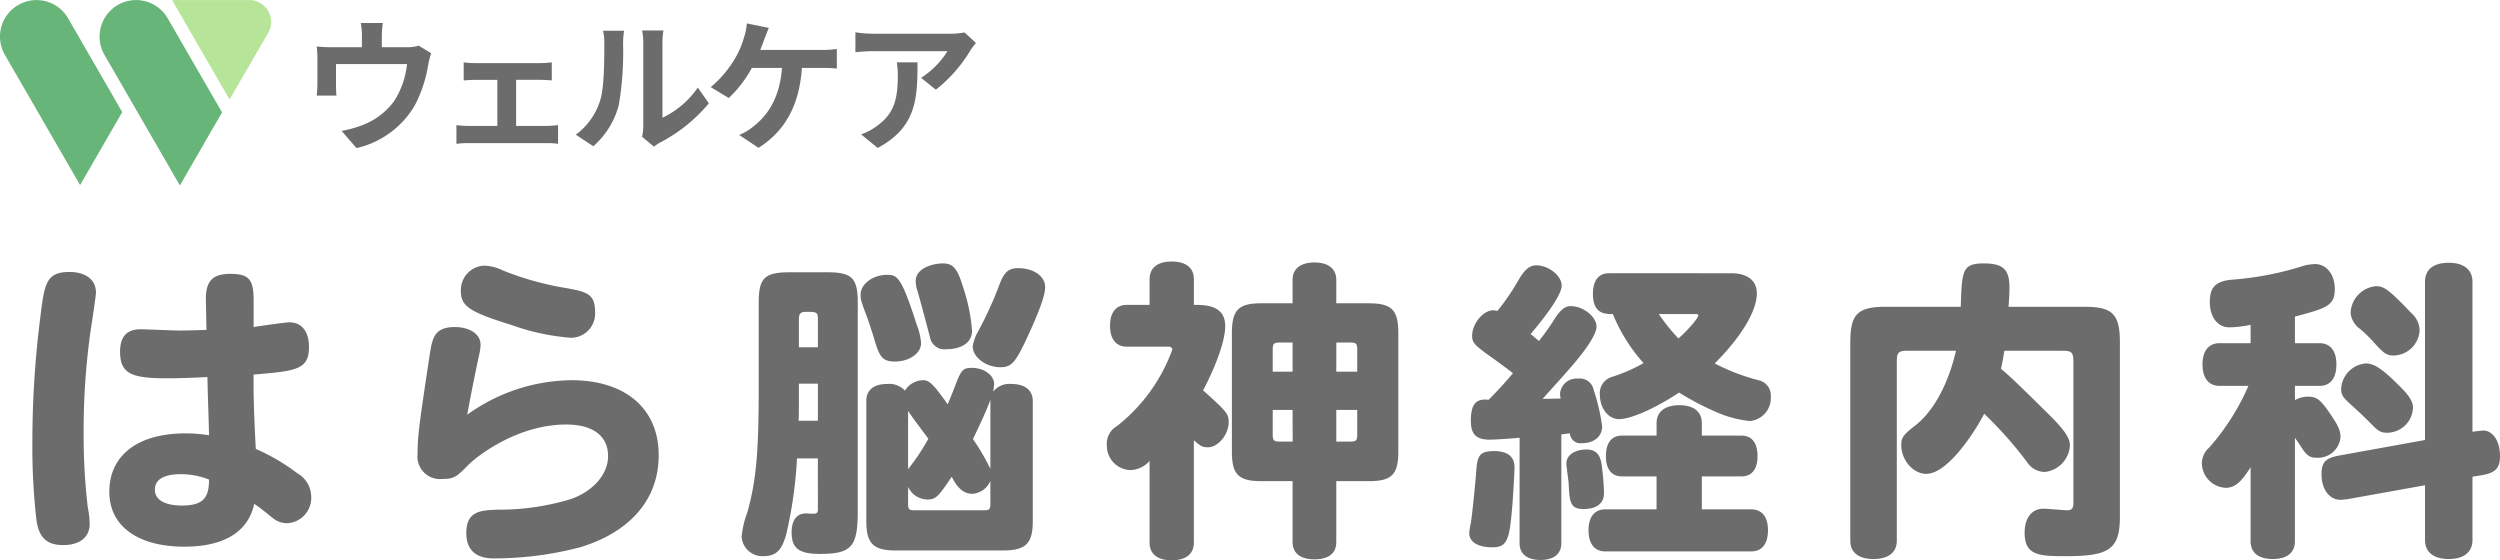 <svg xmlns="http://www.w3.org/2000/svg" width="331.771" height="74.354" viewBox="0 0 331.771 74.354">
  <defs>
    <style>
      .cls-1 {
        fill: #6c6c6c;
      }

      .cls-2 {
        fill: #67b578;
      }

      .cls-3 {
        fill: #b6e599;
      }
    </style>
  </defs>
  <g id="グループ_92" data-name="グループ 92" transform="translate(0 -3.026)">
    <path id="パス_603" data-name="パス 603" class="cls-1" d="M15.618-12.521a4.623,4.623,0,0,1-1.577.209H10.735v-1.463a13.809,13.809,0,0,1,.133-1.748H7.942a9.388,9.388,0,0,1,.152,1.748v1.463H4.028a15.954,15.954,0,0,1-1.938-.1,12.131,12.131,0,0,1,.095,1.634v3.287a14.411,14.411,0,0,1-.095,1.6H4.712c-.038-.38-.057-.969-.057-1.406V-10.07h9.424a11.28,11.28,0,0,1-1.691,4.883A9.3,9.3,0,0,1,8.075-1.938,15.474,15.474,0,0,1,5.4-1.2l1.976,2.28a12.074,12.074,0,0,0,7.752-5.7,17.7,17.7,0,0,0,1.767-5.377,12.687,12.687,0,0,1,.38-1.52ZM28.557-1.862V-7.98h3.249c.418,0,1.007.038,1.482.076V-10.3a12.934,12.934,0,0,1-1.482.1H23.1a9.955,9.955,0,0,1-1.5-.1V-7.9c.418-.038,1.1-.076,1.5-.076h2.964v6.118H22.192a14.676,14.676,0,0,1-1.558-.114V.513A11.223,11.223,0,0,1,22.192.418H32.68a9.686,9.686,0,0,1,1.444.095V-1.976a13.957,13.957,0,0,1-1.444.114ZM38.8.836A11.005,11.005,0,0,0,42.18-4.617a41.922,41.922,0,0,0,.57-8.17,12.117,12.117,0,0,1,.133-1.71H40.09a6.935,6.935,0,0,1,.171,1.729c0,2.3-.019,5.89-.551,7.524A8.963,8.963,0,0,1,36.48-.7Zm8.056.057a4.844,4.844,0,0,1,.836-.57,20.92,20.92,0,0,0,6.441-5.187l-1.463-2.09a12.032,12.032,0,0,1-4.693,4.009v-9.937a9.648,9.648,0,0,1,.133-1.653H45.277a8.423,8.423,0,0,1,.152,1.634V-1.824a7.23,7.23,0,0,1-.152,1.406Zm14.1-12.844c.209-.494.38-.988.532-1.387s.4-1.064.608-1.539l-2.926-.589a7.464,7.464,0,0,1-.4,1.957,11.941,11.941,0,0,1-1.1,2.584,14.55,14.55,0,0,1-3.287,3.914l2.394,1.444a15.579,15.579,0,0,0,3.059-3.99H63.84c-.3,3.971-1.881,6.308-3.876,7.828A7.075,7.075,0,0,1,58.159-.665l2.565,1.71c3.439-2.166,5.415-5.548,5.757-10.6h2.66a19.64,19.64,0,0,1,1.976.076v-2.6a12.459,12.459,0,0,1-1.976.133ZM79.078-10.3a10.533,10.533,0,0,1,.133,1.71c0,3.116-.456,5.13-2.869,6.8a7.508,7.508,0,0,1-2,1.045l2.2,1.805c5.187-2.774,5.282-6.65,5.282-11.362Zm8.987-3.971a9.466,9.466,0,0,1-1.919.171H75.9a15.063,15.063,0,0,1-2.318-.19v2.641c.893-.076,1.52-.133,2.318-.133h9.9a11.3,11.3,0,0,1-3.5,3.534l1.957,1.577a19.119,19.119,0,0,0,4.579-5.206,9.566,9.566,0,0,1,.741-.988Z" transform="translate(39.937 21.6)"/>
    <path id="パス_604" data-name="パス 604" class="cls-1" d="M26.8-6.93c0,2.268-.63,3.444-3.57,3.444-2.31,0-3.612-.756-3.612-2.1s1.176-2.058,3.444-2.058A10.036,10.036,0,0,1,26.8-6.93Zm5.922-23.814c0-2.772-.63-3.486-3.108-3.486-2.31,0-3.234.924-3.234,3.36.042,1.344.042,2.73.084,4.074-1.218.042-2.352.084-3.612.084-.8,0-4.662-.168-5.082-.168-1.89,0-2.772.966-2.772,2.982,0,2.982,1.6,3.528,6.3,3.528,1.806,0,3.57-.084,5.292-.168.042,2.646.168,5.166.21,7.728a20.192,20.192,0,0,0-3.108-.252c-6.342,0-10.122,2.9-10.122,7.77,0,4.494,3.738,7.266,9.954,7.266C28.812,1.974,32,0,32.8-3.7c.882.546,1.974,1.512,2.6,1.974a2.967,2.967,0,0,0,1.764.588A3.367,3.367,0,0,0,40.362-4.7,3.594,3.594,0,0,0,38.514-7.77,26.694,26.694,0,0,0,33.012-11c-.168-2.982-.336-6.762-.294-9.87,5.712-.462,7.35-.672,7.35-3.654,0-2.058-.966-3.276-2.6-3.276-.546,0-3.99.5-4.746.63ZM11.8-31.752c0-1.68-1.344-2.73-3.528-2.73-3.108,0-3.318,1.6-3.864,6.048A131.185,131.185,0,0,0,3.36-11.76,84.489,84.489,0,0,0,3.906-1.512C4.242.8,5.292,1.764,7.476,1.764c2.142,0,3.486-1.05,3.486-2.772a12.52,12.52,0,0,0-.252-2.268,80.184,80.184,0,0,1-.546-9.66,93.927,93.927,0,0,1,.966-14.028C11.55-29.694,11.8-31.5,11.8-31.752Zm51.576-3.57a3.235,3.235,0,0,0-3.15,3.4c0,2.016,1.218,2.772,6.762,4.494a29.884,29.884,0,0,0,7.854,1.68,3.218,3.218,0,0,0,3.192-3.486c0-2.352-1.176-2.6-3.57-3.066a39.793,39.793,0,0,1-8.694-2.394A6,6,0,0,0,63.378-35.322ZM61.068-15.54c.5-2.73,1.05-5.5,1.6-8.022a5.779,5.779,0,0,0,.168-1.3c0-1.344-1.428-2.31-3.4-2.31-2.73,0-2.982,1.47-3.318,3.486-1.344,8.946-1.638,10.794-1.638,13.314a3,3,0,0,0,3.318,3.36c1.6,0,1.932-.378,3.318-1.764.84-.924,6.342-5.46,13.1-5.46,3.528,0,5.544,1.512,5.544,4.2,0,2.352-1.932,4.62-4.872,5.67a32.252,32.252,0,0,1-9.7,1.428c-2.268.084-4.242.126-4.242,3.108,0,2.184,1.218,3.36,3.612,3.36A44.949,44.949,0,0,0,76.188,2.016c6.594-2.058,10.29-6.384,10.29-12.18,0-6.174-4.41-9.954-11.592-9.954A24.09,24.09,0,0,0,61.068-15.54ZM114.03-1.428c0,2.982.924,3.906,3.906,3.906h14.238c3.024,0,3.948-.924,3.948-3.906V-17.346c0-1.428-1.008-2.268-2.814-2.268a2.732,2.732,0,0,0-2.436,1.008c.084-.546.126-.882.126-.966,0-1.218-1.344-2.184-2.982-2.184-.924,0-1.26.168-1.806,1.386-.378.924-.84,2.226-1.386,3.444-2.058-2.94-2.562-3.192-3.276-3.192a2.881,2.881,0,0,0-2.394,1.386,2.821,2.821,0,0,0-2.394-.882c-1.722,0-2.73.8-2.73,2.226Zm5.544-14.616c.714,1.092,1.806,2.478,2.688,3.7a29.255,29.255,0,0,1-2.688,4.032Zm10.92,12.306c0,.756-.126.882-.882.882h-9.156c-.756,0-.882-.126-.882-.882V-5.964a2.876,2.876,0,0,0,2.562,1.68c1.092,0,1.428-.336,3.234-3.024.756,1.554,1.638,2.268,2.73,2.268a2.781,2.781,0,0,0,2.394-1.722Zm0-4.62a29.578,29.578,0,0,0-2.31-3.948c.84-1.764,1.68-3.486,2.31-5.208Zm-25.452-6.384c.042-.378.042-1.428.042-3.654v-1.26h2.52v4.914Zm.042-9.744v-3.78c0-.672.252-.924.882-.924,1.386,0,1.638,0,1.638.924v3.78Zm2.52,21.5c0,.462-.168.588-.588.588-.294,0-.84-.042-.966-.042-1.26,0-1.932.882-1.932,2.52,0,2.1.966,2.856,3.738,2.856,4.2,0,5.04-.924,5.04-5.67V-30.366c0-3.318-.756-4.074-4.074-4.074h-4.956c-3.36,0-4.116.756-4.116,4.074V-19.11c0,8.568-.336,12.348-1.512,16.548A12.24,12.24,0,0,0,97.482.672a2.768,2.768,0,0,0,2.9,2.562c1.974,0,2.478-1.176,2.982-2.73a57.327,57.327,0,0,0,1.47-10.248H107.6ZM116.76-34.1c-1.848,0-3.486,1.218-3.486,2.6,0,.672,0,.756.924,3.192.294.84.5,1.554.714,2.142.8,2.73,1.05,3.57,2.9,3.57,1.932,0,3.486-1.092,3.486-2.436a8.4,8.4,0,0,0-.588-2.478C118.65-33.978,118.1-34.1,116.76-34.1ZM131.8-21.84c1.47,0,1.974-.546,3.486-3.738,1.134-2.478,2.478-5.46,2.478-6.888,0-1.47-1.554-2.52-3.57-2.52-1.3,0-1.89.5-2.562,2.352a48.483,48.483,0,0,1-2.772,6.048,6.151,6.151,0,0,0-.714,1.974C128.142-23.184,129.906-21.84,131.8-21.84Zm-7.6-13.776c-1.512,0-3.612.714-3.612,2.31a4.142,4.142,0,0,0,.126,1.008c.462,1.47,1.47,5.376,1.764,6.468a1.943,1.943,0,0,0,2.184,1.6c2.1,0,3.4-.966,3.4-2.436a23.412,23.412,0,0,0-1.218-5.88C126.126-34.944,125.538-35.616,124.194-35.616Zm42.252,5.292c-3.024,0-3.906.882-3.906,3.948v15.75c0,3.024.882,3.906,3.906,3.906H170.6V1.344c0,1.512,1.05,2.31,2.9,2.31,1.89,0,2.9-.8,2.9-2.31V-6.72h4.326c3.024,0,3.906-.882,3.906-3.906v-15.75c0-3.066-.882-3.948-3.906-3.948H176.4v-3.108c0-1.47-1.05-2.31-2.9-2.31s-2.9.84-2.9,2.31v3.108Zm9.954,5.208h1.89c.714,0,.882.168.882.882v2.982H176.4Zm-8.442,3.864v-2.982c0-.714.168-.882.924-.882H170.6v3.864Zm11.214,5.082v3.318c0,.714-.168.882-.882.882H176.4v-4.2Zm-8.568,4.2h-1.722c-.756,0-.924-.168-.924-.882V-16.17H170.6ZM151.62,1.428c0,1.512,1.05,2.352,2.94,2.352s2.94-.84,2.94-2.352V-12.138c.84.714,1.092.924,1.848.924,1.386,0,2.772-1.68,2.772-3.36,0-1.134-.42-1.512-3.4-4.2.336-.588,2.94-5.628,2.94-8.526,0-2.814-2.688-2.814-4.158-2.814v-3.4c0-1.512-1.05-2.352-2.94-2.352s-2.94.84-2.94,2.352v3.4H148.6c-1.428,0-2.226,1.008-2.226,2.772s.8,2.772,2.226,2.772h5.544c.252,0,.5.168.5.378a22.751,22.751,0,0,1-7.35,10.164,2.689,2.689,0,0,0-1.344,2.562A3.228,3.228,0,0,0,149.1-8.19a3.514,3.514,0,0,0,2.52-1.218ZM212.6-34.314c-1.386,0-2.142.966-2.142,2.73,0,2.688,1.6,2.688,2.646,2.688a22.319,22.319,0,0,0,4.074,6.51,22.021,22.021,0,0,1-4.116,1.806,2.244,2.244,0,0,0-1.68,2.394c0,1.806,1.134,3.234,2.52,3.234,2.058,0,6.09-2.226,7.98-3.528a36.839,36.839,0,0,0,5.376,2.772,14.579,14.579,0,0,0,4.032,1.008,3.057,3.057,0,0,0,2.772-3.234,2.062,2.062,0,0,0-1.638-2.184,27.044,27.044,0,0,1-5.8-2.226c3.528-3.528,5.586-6.972,5.586-9.282,0-1.722-1.26-2.688-3.4-2.688Zm11.55,5.418c.168,0,.294.042.294.168,0,.42-1.764,2.352-2.646,3.066a26.217,26.217,0,0,1-2.6-3.234Zm-9.828,16.128c-1.386,0-2.142.966-2.142,2.73,0,1.722.756,2.688,2.142,2.688H218.9v4.368h-6.8c-1.428,0-2.226,1.008-2.226,2.772,0,1.806.8,2.814,2.226,2.814h19.362c1.428,0,2.226-1.008,2.226-2.814,0-1.764-.8-2.772-2.226-2.772H224.91V-7.35h5.25c1.386,0,2.142-.966,2.142-2.688,0-1.764-.756-2.73-2.142-2.73h-5.25v-1.638c0-1.554-1.092-2.394-2.982-2.394-1.932,0-3.024.882-3.024,2.394v1.638Zm-4.7,1.848c-1.6,0-2.688.756-2.688,1.848,0,.336.252,2.142.294,2.52.126,2.562.168,3.528,1.974,3.528,1.764,0,2.73-.756,2.73-2.142A37.061,37.061,0,0,0,211.6-9.03C211.386-10.332,210.756-10.92,209.622-10.92Zm-8.9,12.432c0,1.428,1.008,2.226,2.772,2.226s2.772-.8,2.772-2.226V-12.936c.21,0,.336-.042,1.134-.126a1.414,1.414,0,0,0,1.638,1.3c1.554,0,2.646-.882,2.646-2.226a26.807,26.807,0,0,0-1.134-4.872,1.864,1.864,0,0,0-2.058-1.47,2.2,2.2,0,0,0-2.394,1.932,2.471,2.471,0,0,0,.084.714l-2.394.042c.84-.966,2.058-2.268,3.444-3.864,1.428-1.6,3.7-4.41,3.7-5.712,0-1.344-1.764-2.73-3.444-2.73-.714,0-1.3.462-2.058,1.6a30.2,30.2,0,0,1-2.142,3.024c-.336-.294-.756-.63-1.092-.924,1.134-1.344,4.116-4.956,4.116-6.426,0-1.3-1.722-2.688-3.36-2.688-.924,0-1.6.588-2.478,2.142a30.319,30.319,0,0,1-2.688,3.906,4.411,4.411,0,0,0-.546-.084c-1.344,0-2.814,1.764-2.814,3.4,0,.84.294,1.176,1.89,2.352,1.89,1.344,3.066,2.226,3.528,2.6-1.344,1.6-2.436,2.73-3.234,3.528-1.764-.21-2.352.672-2.352,2.814,0,1.764.714,2.478,2.52,2.478.546,0,2.562-.126,3.948-.252Zm-3.4-12.222c-2.142,0-2.226.8-2.394,3.234-.294,3.36-.546,5.5-.672,6.3a8.492,8.492,0,0,0-.21,1.344c0,1.176,1.134,1.89,3.066,1.89,1.512,0,2.016-.588,2.352-2.688.336-2.268.588-7.266.588-7.938C200.046-10,199.122-10.71,197.316-10.71ZM272.79-24.024c1.176,0,1.428.21,1.428,1.428V-3.738c0,.63-.252.882-.8.882-.462,0-2.688-.21-3.192-.21-1.3,0-2.478.966-2.478,3.192,0,3.108,2.058,3.108,5.628,3.108,5.67,0,7.014-1.008,7.014-5.208V-25.116c0-3.78-.966-4.746-4.7-4.746h-10.08c.084-.924.126-1.932.126-2.562,0-2.394-.84-3.192-3.4-3.192-2.9,0-2.9.966-3.066,5.754h-9.912c-3.78,0-4.746.966-4.746,4.746V1.176c0,1.554,1.092,2.436,3.066,2.436,2.016,0,3.108-.882,3.108-2.436V-22.6c0-1.218.252-1.428,1.428-1.428h6.426c-1.218,5.208-3.4,8.316-5.292,9.828-1.68,1.3-1.974,1.68-1.974,2.688,0,2.016,1.6,3.822,3.318,3.822,3.108,0,6.972-6.51,7.686-7.98a53.108,53.108,0,0,1,5.67,6.384,2.819,2.819,0,0,0,2.394,1.344,3.746,3.746,0,0,0,3.318-3.57c0-.966-.84-2.142-2.856-4.116-4.032-3.99-5.04-4.956-6.3-6.006.126-.462.252-1.176.462-2.394ZM297.738,1.26c0,1.512,1.05,2.352,2.94,2.352s2.94-.84,2.94-2.352V-12.474c.378.546.63.882.8,1.176.756,1.176,1.176,1.47,2.058,1.47a3.009,3.009,0,0,0,3.192-2.688c0-.966-.294-1.6-1.638-3.528-1.092-1.554-1.6-1.89-2.688-1.89a3.523,3.523,0,0,0-1.722.462v-1.89h3.234c1.47,0,2.268-1.008,2.268-2.856,0-1.806-.8-2.814-2.268-2.814h-3.234V-28.56c4.074-1.092,5.292-1.386,5.292-3.654,0-1.932-1.092-3.318-2.646-3.318a8.512,8.512,0,0,0-1.3.168,41.34,41.34,0,0,1-9.492,1.89c-2.352.168-3.15.966-3.15,2.982s1.05,3.36,2.6,3.36a15.2,15.2,0,0,0,2.814-.336v2.436h-4.116c-1.428,0-2.268,1.008-2.268,2.814,0,1.848.84,2.856,2.268,2.856h3.822a30.72,30.72,0,0,1-5.208,8.19,2.8,2.8,0,0,0-.966,2.058,3.314,3.314,0,0,0,3.15,3.276c1.176,0,2.016-.672,3.318-2.73Zm16.59-33.852a3.7,3.7,0,0,0-3.318,3.486,2.873,2.873,0,0,0,1.26,2.184,18.4,18.4,0,0,1,1.806,1.764c1.3,1.47,1.722,1.764,2.646,1.764a3.525,3.525,0,0,0,3.444-3.318,3.124,3.124,0,0,0-1.092-2.31C315.84-32.424,315.336-32.592,314.328-32.592Zm-1.3,10.248a3.569,3.569,0,0,0-3.276,3.36c0,.84.252,1.176,1.428,2.226.756.672,1.806,1.68,2.646,2.52.84.882,1.218,1.092,2.016,1.092a3.443,3.443,0,0,0,3.444-3.36c0-.714-.462-1.512-1.554-2.6C315.294-21.588,314.16-22.344,313.026-22.344ZM327.18-33.18c0-1.6-1.134-2.52-3.15-2.52s-3.15.882-3.15,2.52v21L309.5-10.122c-1.806.336-2.352.882-2.352,2.478,0,2.016,1.05,3.4,2.52,3.4a9.487,9.487,0,0,0,1.386-.168l9.828-1.764V1.092c0,1.6,1.134,2.52,3.15,2.52s3.15-.924,3.15-2.52v-8.4l1.3-.21c1.806-.336,2.352-.966,2.352-2.562,0-1.974-.966-3.36-2.226-3.36-.084,0-1.26.126-1.428.168Z" transform="translate(0.937 73.6)"/>
    <g id="グループ_88" data-name="グループ 88" transform="translate(0 3.026)">
      <path id="パス_17" data-name="パス 17" class="cls-2" d="M862.271,100.432l-9.979-17.28a4.846,4.846,0,0,1,1.776-6.621h0a4.843,4.843,0,0,1,6.617,1.775l7.18,12.444Z" transform="translate(-851.643 -75.872)"/>
      <path id="パス_18" data-name="パス 18" class="cls-2" d="M871.86,100.483,861.852,83.152a4.848,4.848,0,0,1,1.773-6.621h0a4.849,4.849,0,0,1,6.621,1.775l7.209,12.483Z" transform="translate(-847.989 -75.872)"/>
      <path id="パス_19" data-name="パス 19" class="cls-3" d="M875.792,89.079l-7.63-13.2h10.245a2.91,2.91,0,0,1,2.9,2.911,2.842,2.842,0,0,1-.416,1.5Z" transform="translate(-845.328 -75.874)"/>
    </g>
  </g>
</svg>
